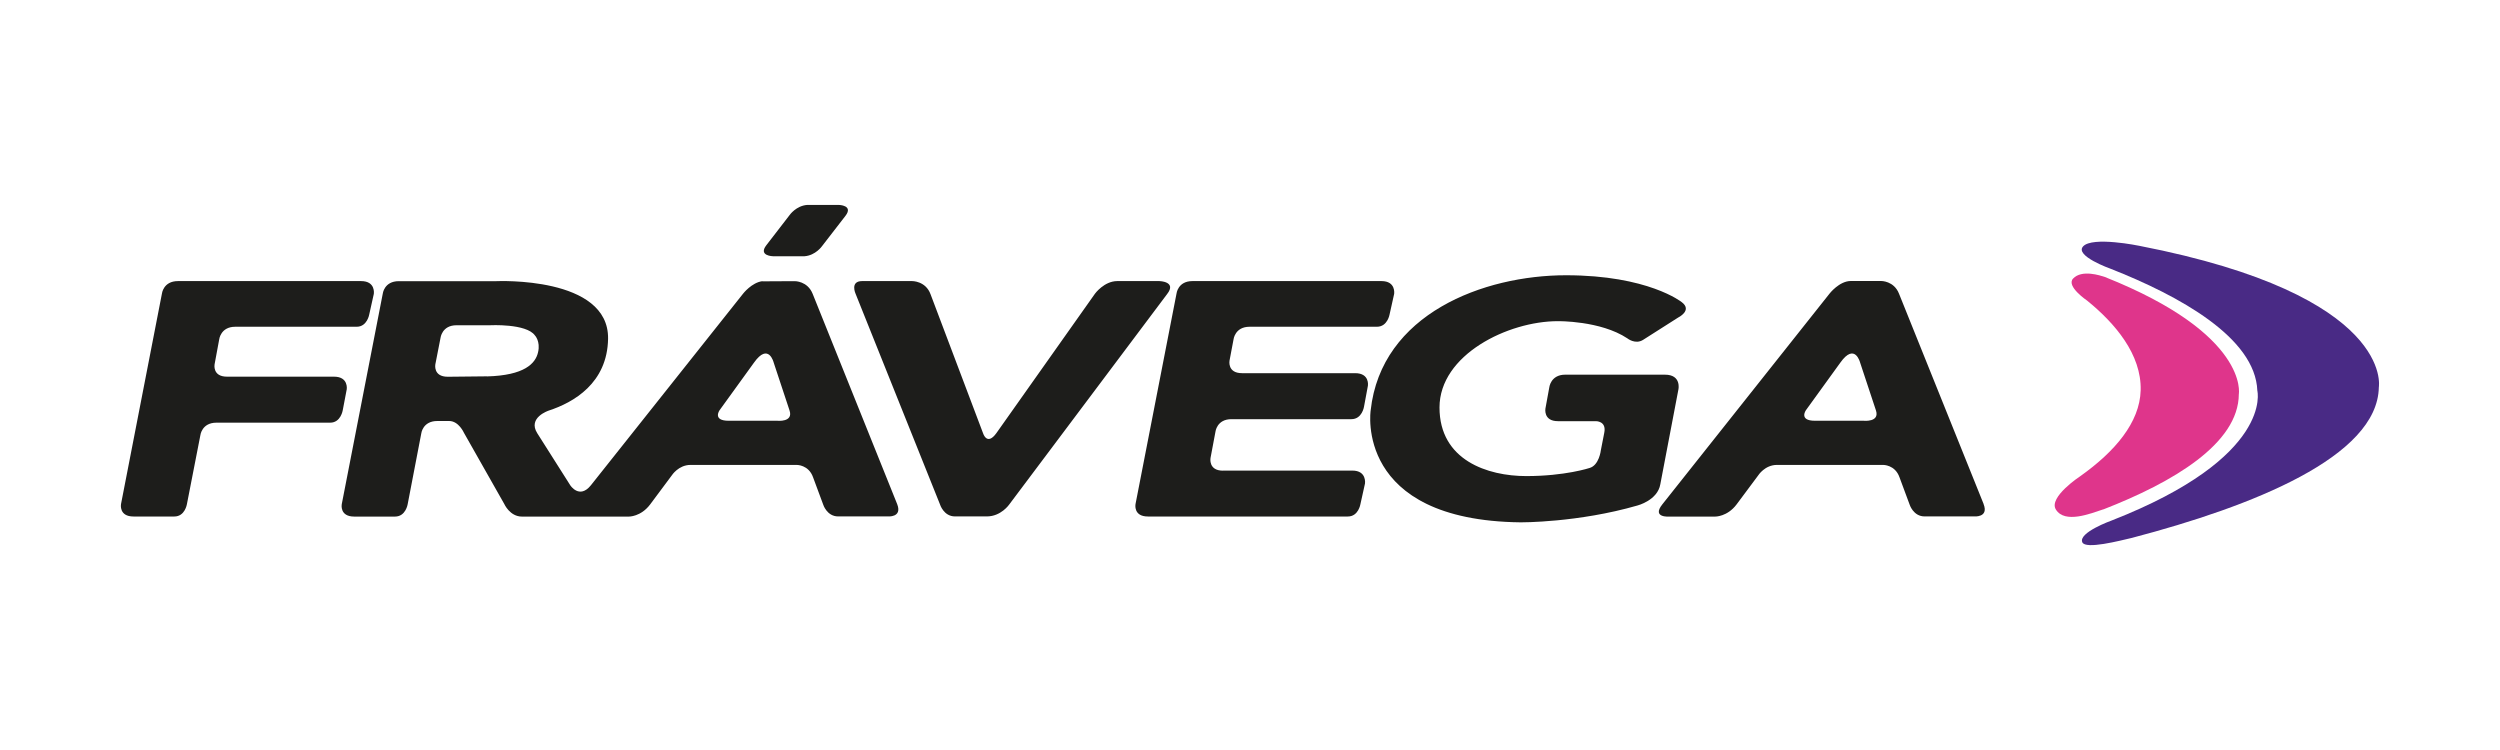 <?xml version="1.0" encoding="UTF-8"?>
<svg id="Capa_1" data-name="Capa 1" xmlns="http://www.w3.org/2000/svg" viewBox="0 0 300 90">
  <defs>
    <style>
      .cls-1 {
        fill: #492a85;
      }

      .cls-1, .cls-2, .cls-3 {
        fill-rule: evenodd;
      }

      .cls-2 {
        fill: #1d1d1b;
      }

      .cls-3 {
        fill: #df358b;
      }
    </style>
  </defs>
  <path class="cls-2" d="m41.61,46.71s.23-1.51-1.53-1.51h-12.84c-1.77,0-1.49-1.48-1.49-1.48l.55-2.97s.16-1.54,1.93-1.54h14.57c1.27,0,1.51-1.48,1.51-1.48l.55-2.47s.24-1.53-1.53-1.53h-21.97c-1.77,0-1.93,1.51-1.93,1.51l-4.91,25.26s-.27,1.48,1.5,1.48h4.9c1.28,0,1.51-1.48,1.51-1.48l1.61-8.25s.16-1.53,1.93-1.53h13.65c1.28,0,1.51-1.49,1.51-1.49l.48-2.52h0Zm105.15,9.77c-1.77,0-1.5-1.51-1.5-1.51l.59-3.14s.15-1.53,1.92-1.53h14.4c1.28,0,1.51-1.49,1.51-1.49l.47-2.53s.23-1.5-1.53-1.5h-13.58c-1.77,0-1.5-1.49-1.5-1.49l.48-2.54s.16-1.54,1.93-1.54h15.28c1.28,0,1.52-1.48,1.52-1.48l.55-2.47s.23-1.53-1.52-1.53h-22.68c-1.77,0-1.92,1.51-1.92,1.51l-4.92,25.26s-.28,1.48,1.49,1.48h23.99c1.28,0,1.51-1.48,1.51-1.48l.55-2.48s.23-1.55-1.52-1.55h-15.51Zm41.07-11.52c-1.77,0-1.92,1.55-1.92,1.55l-.46,2.52s-.27,1.51,1.5,1.51h4.53s1.33-.05,1.03,1.4l-.41,2.1s-.2,1.8-1.36,2.12c0,0-2.93.97-7.58.97s-10.42-1.9-10.42-8.23,8.22-10.36,14.2-10.36c0,0,5.11-.08,8.34,2.06,0,0,.94.77,1.88.19l4.21-2.68s1.77-.86.43-1.86c0,0-4.01-3.22-13.88-3.22s-22.18,4.62-23.44,16.22c0,0-2.01,13.2,18.01,13.43,0,0,6.88.04,14-2.02,0,0,2.43-.62,2.75-2.56l2.17-11.37s.39-1.77-1.61-1.77h-11.97Zm-73.23,17.01c-1.36,0-1.8-1.44-1.8-1.44l-10.13-25.28s-.7-1.52.79-1.52h5.97s1.65-.04,2.24,1.59l6.29,16.65s.47,1.59,1.61,0l11.83-16.73s1.1-1.51,2.68-1.51h5.04s2.12.04.94,1.55l-18.96,25.27s-.98,1.42-2.67,1.42h-3.84Zm123.43-1.5l-10.15-25.23c-.61-1.55-2.15-1.52-2.15-1.52h-3.63c-1.39,0-2.56,1.52-2.56,1.52l-20.05,25.27c-1.34,1.67.86,1.48.86,1.48h5.47s1.45.03,2.57-1.46l2.6-3.49s.79-1.25,2.24-1.25h12.74s1.44-.03,1.97,1.49l1.21,3.26s.44,1.43,1.8,1.43h5.93s1.8.17,1.15-1.48Zm-14.4-9.98h-5.84c-1.95,0-1.09-1.25-1.09-1.25l4.13-5.71c1.77-2.5,2.39,0,2.39,0l1.89,5.71c.49,1.46-1.48,1.25-1.48,1.25h0Zm-132.14-16.75c-1.28.16-2.32,1.5-2.32,1.5l-18.26,22.99c-1.38,1.72-2.48,0-2.48,0l-3.95-6.23c-1.21-1.89,1.37-2.73,1.37-2.73,2.97-.97,7.03-3.28,7.12-8.62.11-7.54-13.39-6.91-13.39-6.91h-11.72c-1.77,0-1.93,1.51-1.93,1.51l-4.92,25.26s-.28,1.48,1.5,1.48h4.89c1.29,0,1.52-1.48,1.52-1.48l1.63-8.48s.16-1.51,1.93-1.51h1.42c1.15,0,1.77,1.41,1.77,1.41l4.84,8.54s.67,1.52,2.12,1.52h12.83s1.44.03,2.56-1.46l2.6-3.49s.8-1.25,2.24-1.25h12.74s1.44-.03,1.97,1.49l1.21,3.26s.44,1.43,1.8,1.43h5.93s1.8.17,1.15-1.48l-10.14-25.23c-.62-1.55-2.15-1.52-2.15-1.52h-.25l-3.63.02h0Zm1.78,16.75h-5.84c-1.95,0-1.09-1.25-1.09-1.25l4.13-5.71c1.77-2.5,2.38,0,2.38,0l1.89,5.71c.5,1.46-1.47,1.25-1.47,1.25Zm-34.83-5.33l-4.71.05c-1.77,0-1.49-1.48-1.49-1.48l.62-3.17s.16-1.53,1.92-1.53h4.01s4.36-.23,5.4,1.22c0,0,.68.7.38,2.01-.3,1.36-1.63,2.79-6.14,2.91h0Zm42.2-20.57h-3.77c-1.34.1-2.11,1.21-2.11,1.21l-2.8,3.63c-1,1.29.81,1.32.81,1.32h3.77c1.34-.1,2.11-1.22,2.11-1.22l2.8-3.62c1-1.29-.8-1.32-.8-1.32Z"/>
  <path class="cls-1" d="m255.89,64.53c14.36-3.77,29.43-9.71,29.57-18.07,0,0,1.95-11-28.73-16.96,0,0-5.64-1.17-6.76.07-1.04,1.14,3.3,2.68,3.3,2.68,8.23,3.24,17.37,8.26,17.61,14.63,0,0,2.01,7.95-17.48,15.58,0,0-4.05,1.45-3.52,2.62.4.87,4.44-.18,6.02-.55"/>
  <path class="cls-3" d="m252.4,61.13c8.32-3.24,16.23-7.87,16.26-13.84,0,0,1.27-7.15-16.07-14.05-.54-.18-2.77-.93-3.82.19-.87.92,1.68,2.64,1.68,2.64,3.34,2.71,6.54,6.45,6.43,10.76-.1,3.88-3.11,7.37-7.23,10.3,0,0-3.88,2.54-2.94,4.02,1.08,1.72,4.15.48,5.69-.03"/>
</svg>